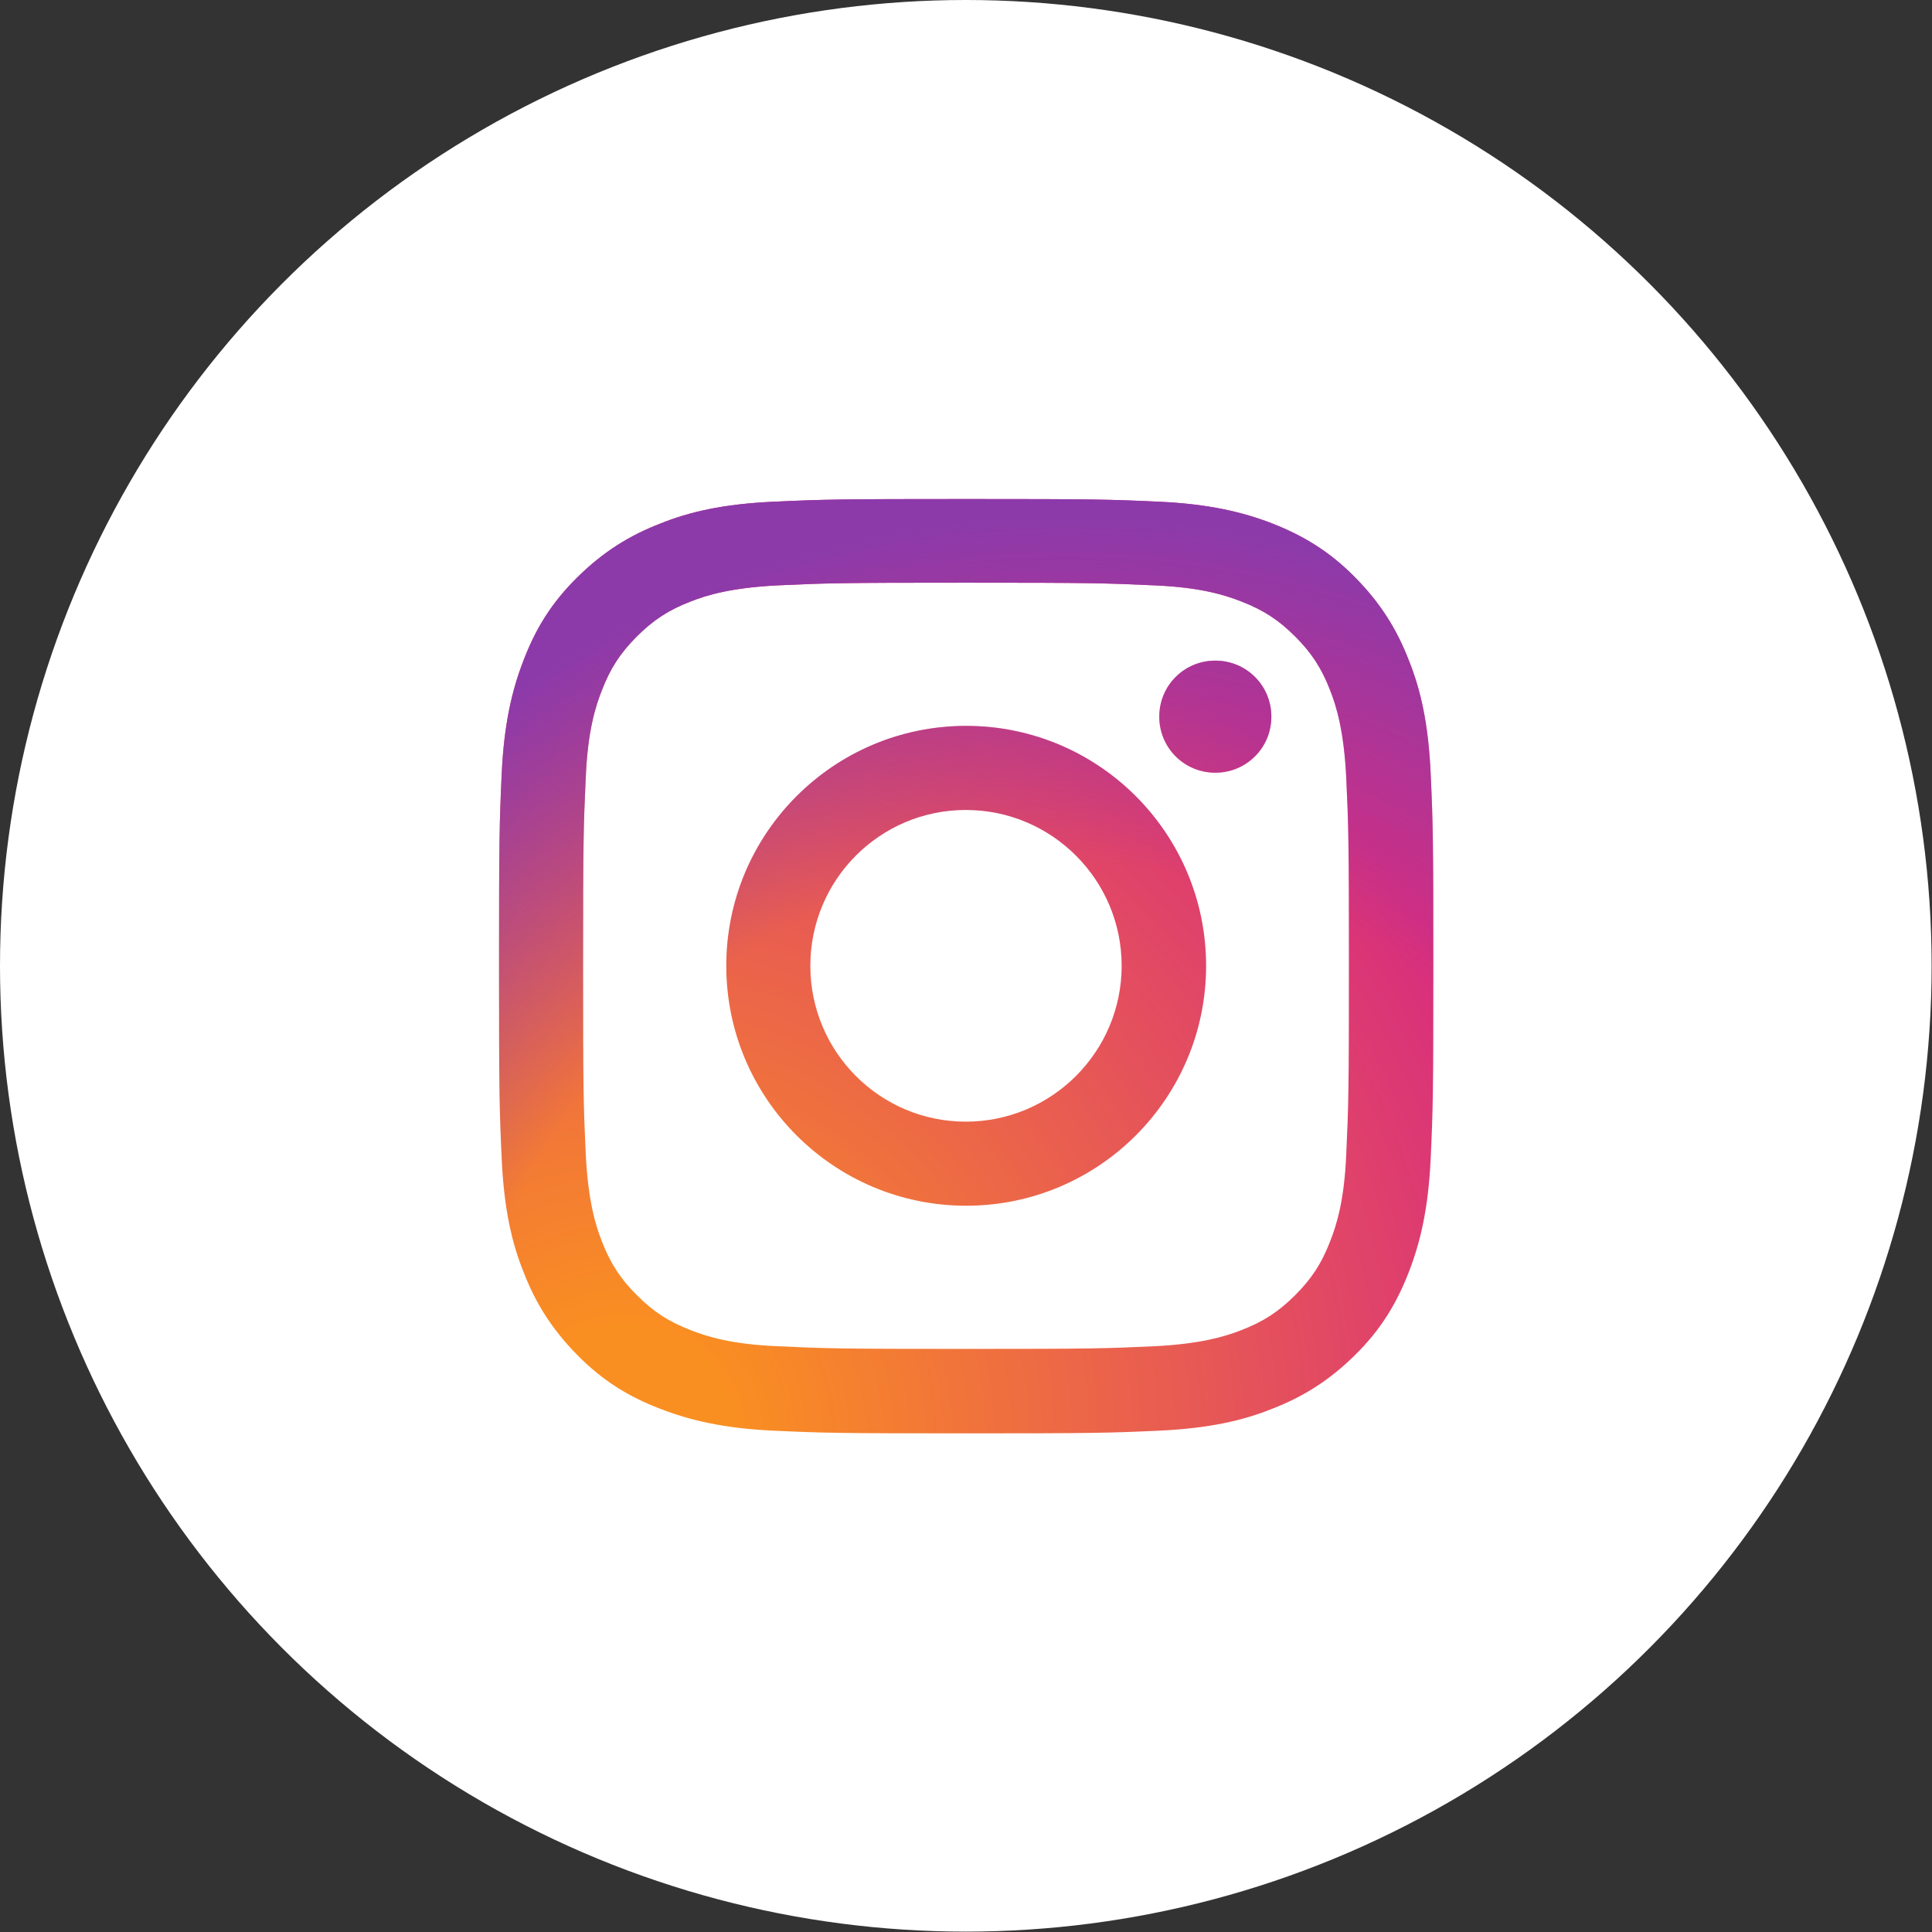 <?xml version="1.0" encoding="UTF-8"?><svg id="_レイヤー_2" xmlns="http://www.w3.org/2000/svg" xmlns:xlink="http://www.w3.org/1999/xlink" viewBox="0 0 50.33 50.33"><rect x="0" y="0" width="50.33" height="50.33" fill="#333333" stroke="none"/><defs><style>.cls-1{fill:url(#_名称未設定グラデーション_2);}.cls-1,.cls-2,.cls-3{stroke-width:0px;}.cls-2{fill:url(#_名称未設定グラデーション_3);}.cls-3{fill:#fff;}</style><radialGradient id="_名称未設定グラデーション_3" cx="16.18" cy="835.26" fx="16.18" fy="835.26" r="31.76" gradientTransform="translate(.05 872.7) scale(1 -1)" gradientUnits="userSpaceOnUse"><stop offset=".09" stop-color="#fa8f21"/><stop offset=".78" stop-color="#d82d7e"/></radialGradient><radialGradient id="_名称未設定グラデーション_2" cx="27.71" cy="834.17" fx="27.71" fy="834.17" r="25.03" gradientTransform="translate(.05 872.7) scale(1 -1)" gradientUnits="userSpaceOnUse"><stop offset=".64" stop-color="#8c3aaa" stop-opacity="0"/><stop offset="1" stop-color="#8c3aaa"/></radialGradient></defs><g id="_レイヤー_1-2"><circle class="cls-3" cx="25.16" cy="25.16" r="25.16"/><path class="cls-2" d="M21.11,25.16c0-2.24,1.81-4.06,4.05-4.06s4.06,1.82,4.06,4.06-1.82,4.06-4.06,4.06-4.05-1.82-4.05-4.06M18.92,25.16c0,3.45,2.8,6.25,6.25,6.25s6.25-2.8,6.25-6.25-2.8-6.25-6.25-6.25-6.25,2.8-6.25,6.25M30.2,18.67c0,.81.65,1.46,1.46,1.46.81,0,1.46-.65,1.46-1.46,0-.81-.65-1.46-1.46-1.46h0c-.81,0-1.46.65-1.46,1.46M20.25,35.07c-1.19-.05-1.83-.25-2.26-.42-.57-.22-.97-.48-1.4-.91s-.69-.83-.91-1.4c-.17-.43-.36-1.07-.42-2.26-.06-1.28-.07-1.67-.07-4.92s.01-3.63.07-4.92c.05-1.19.25-1.83.42-2.26.22-.57.48-.97.91-1.4s.83-.69,1.4-.91c.43-.17,1.07-.36,2.26-.42,1.28-.06,1.67-.07,4.91-.07s3.63.01,4.92.07c1.19.05,1.83.25,2.26.42.57.22.97.48,1.4.91s.69.83.91,1.4c.17.43.36,1.07.42,2.26.06,1.28.07,1.67.07,4.92s-.01,3.63-.07,4.92c-.05,1.19-.25,1.83-.42,2.26-.22.57-.48.97-.91,1.4s-.83.69-1.4.91c-.43.17-1.07.36-2.26.42-1.28.06-1.67.07-4.92.07s-3.63-.01-4.91-.07M20.15,13.07c-1.3.06-2.18.26-2.95.57-.8.31-1.48.73-2.16,1.4s-1.09,1.35-1.4,2.16c-.3.77-.51,1.66-.57,2.95-.06,1.3-.07,1.71-.07,5.02s.01,3.72.07,5.02c.06,1.3.26,2.18.57,2.95.31.8.73,1.48,1.4,2.16s1.35,1.09,2.16,1.4c.77.3,1.66.51,2.95.57,1.3.06,1.71.07,5.02.07s3.72-.01,5.02-.07c1.3-.06,2.18-.26,2.95-.57.8-.31,1.48-.73,2.16-1.4s1.09-1.36,1.4-2.16c.3-.77.51-1.66.57-2.95.06-1.3.07-1.71.07-5.02s-.01-3.72-.07-5.02c-.06-1.3-.26-2.18-.57-2.95-.31-.8-.73-1.48-1.4-2.16s-1.36-1.09-2.15-1.4c-.77-.3-1.66-.51-2.95-.57-1.3-.06-1.71-.07-5.02-.07s-3.72.01-5.02.07"/><path class="cls-1" d="M21.11,25.16c0-2.24,1.81-4.06,4.05-4.06s4.06,1.82,4.06,4.06-1.82,4.06-4.06,4.06-4.05-1.82-4.05-4.06M18.92,25.16c0,3.45,2.8,6.25,6.25,6.25s6.25-2.8,6.25-6.25-2.8-6.25-6.25-6.25-6.25,2.8-6.25,6.25M30.2,18.67c0,.81.65,1.46,1.46,1.46.81,0,1.46-.65,1.46-1.46,0-.81-.65-1.46-1.46-1.46h0c-.81,0-1.46.65-1.46,1.46M20.25,35.07c-1.19-.05-1.83-.25-2.26-.42-.57-.22-.97-.48-1.4-.91s-.69-.83-.91-1.4c-.17-.43-.36-1.07-.42-2.26-.06-1.28-.07-1.67-.07-4.92s.01-3.63.07-4.92c.05-1.19.25-1.83.42-2.26.22-.57.48-.97.91-1.4s.83-.69,1.4-.91c.43-.17,1.07-.36,2.26-.42,1.28-.06,1.67-.07,4.91-.07s3.63.01,4.92.07c1.19.05,1.83.25,2.26.42.57.22.97.48,1.4.91s.69.83.91,1.4c.17.43.36,1.07.42,2.26.06,1.28.07,1.67.07,4.92s-.01,3.63-.07,4.92c-.05,1.19-.25,1.83-.42,2.26-.22.57-.48.97-.91,1.4s-.83.69-1.4.91c-.43.17-1.07.36-2.26.42-1.28.06-1.67.07-4.92.07s-3.63-.01-4.91-.07M20.15,13.07c-1.3.06-2.18.26-2.95.57-.8.31-1.48.73-2.16,1.4s-1.09,1.35-1.4,2.16c-.3.77-.51,1.66-.57,2.95-.06,1.3-.07,1.71-.07,5.02s.01,3.72.07,5.02c.06,1.3.26,2.18.57,2.95.31.8.73,1.48,1.4,2.16s1.35,1.09,2.16,1.4c.77.3,1.66.51,2.95.57,1.3.06,1.71.07,5.02.07s3.72-.01,5.02-.07c1.3-.06,2.18-.26,2.95-.57.8-.31,1.48-.73,2.16-1.4s1.09-1.36,1.4-2.16c.3-.77.51-1.66.57-2.95.06-1.3.07-1.71.07-5.02s-.01-3.72-.07-5.02c-.06-1.3-.26-2.18-.57-2.95-.31-.8-.73-1.48-1.4-2.16s-1.36-1.09-2.15-1.4c-.77-.3-1.66-.51-2.95-.57-1.3-.06-1.71-.07-5.02-.07s-3.72.01-5.02.07"/></g></svg>
